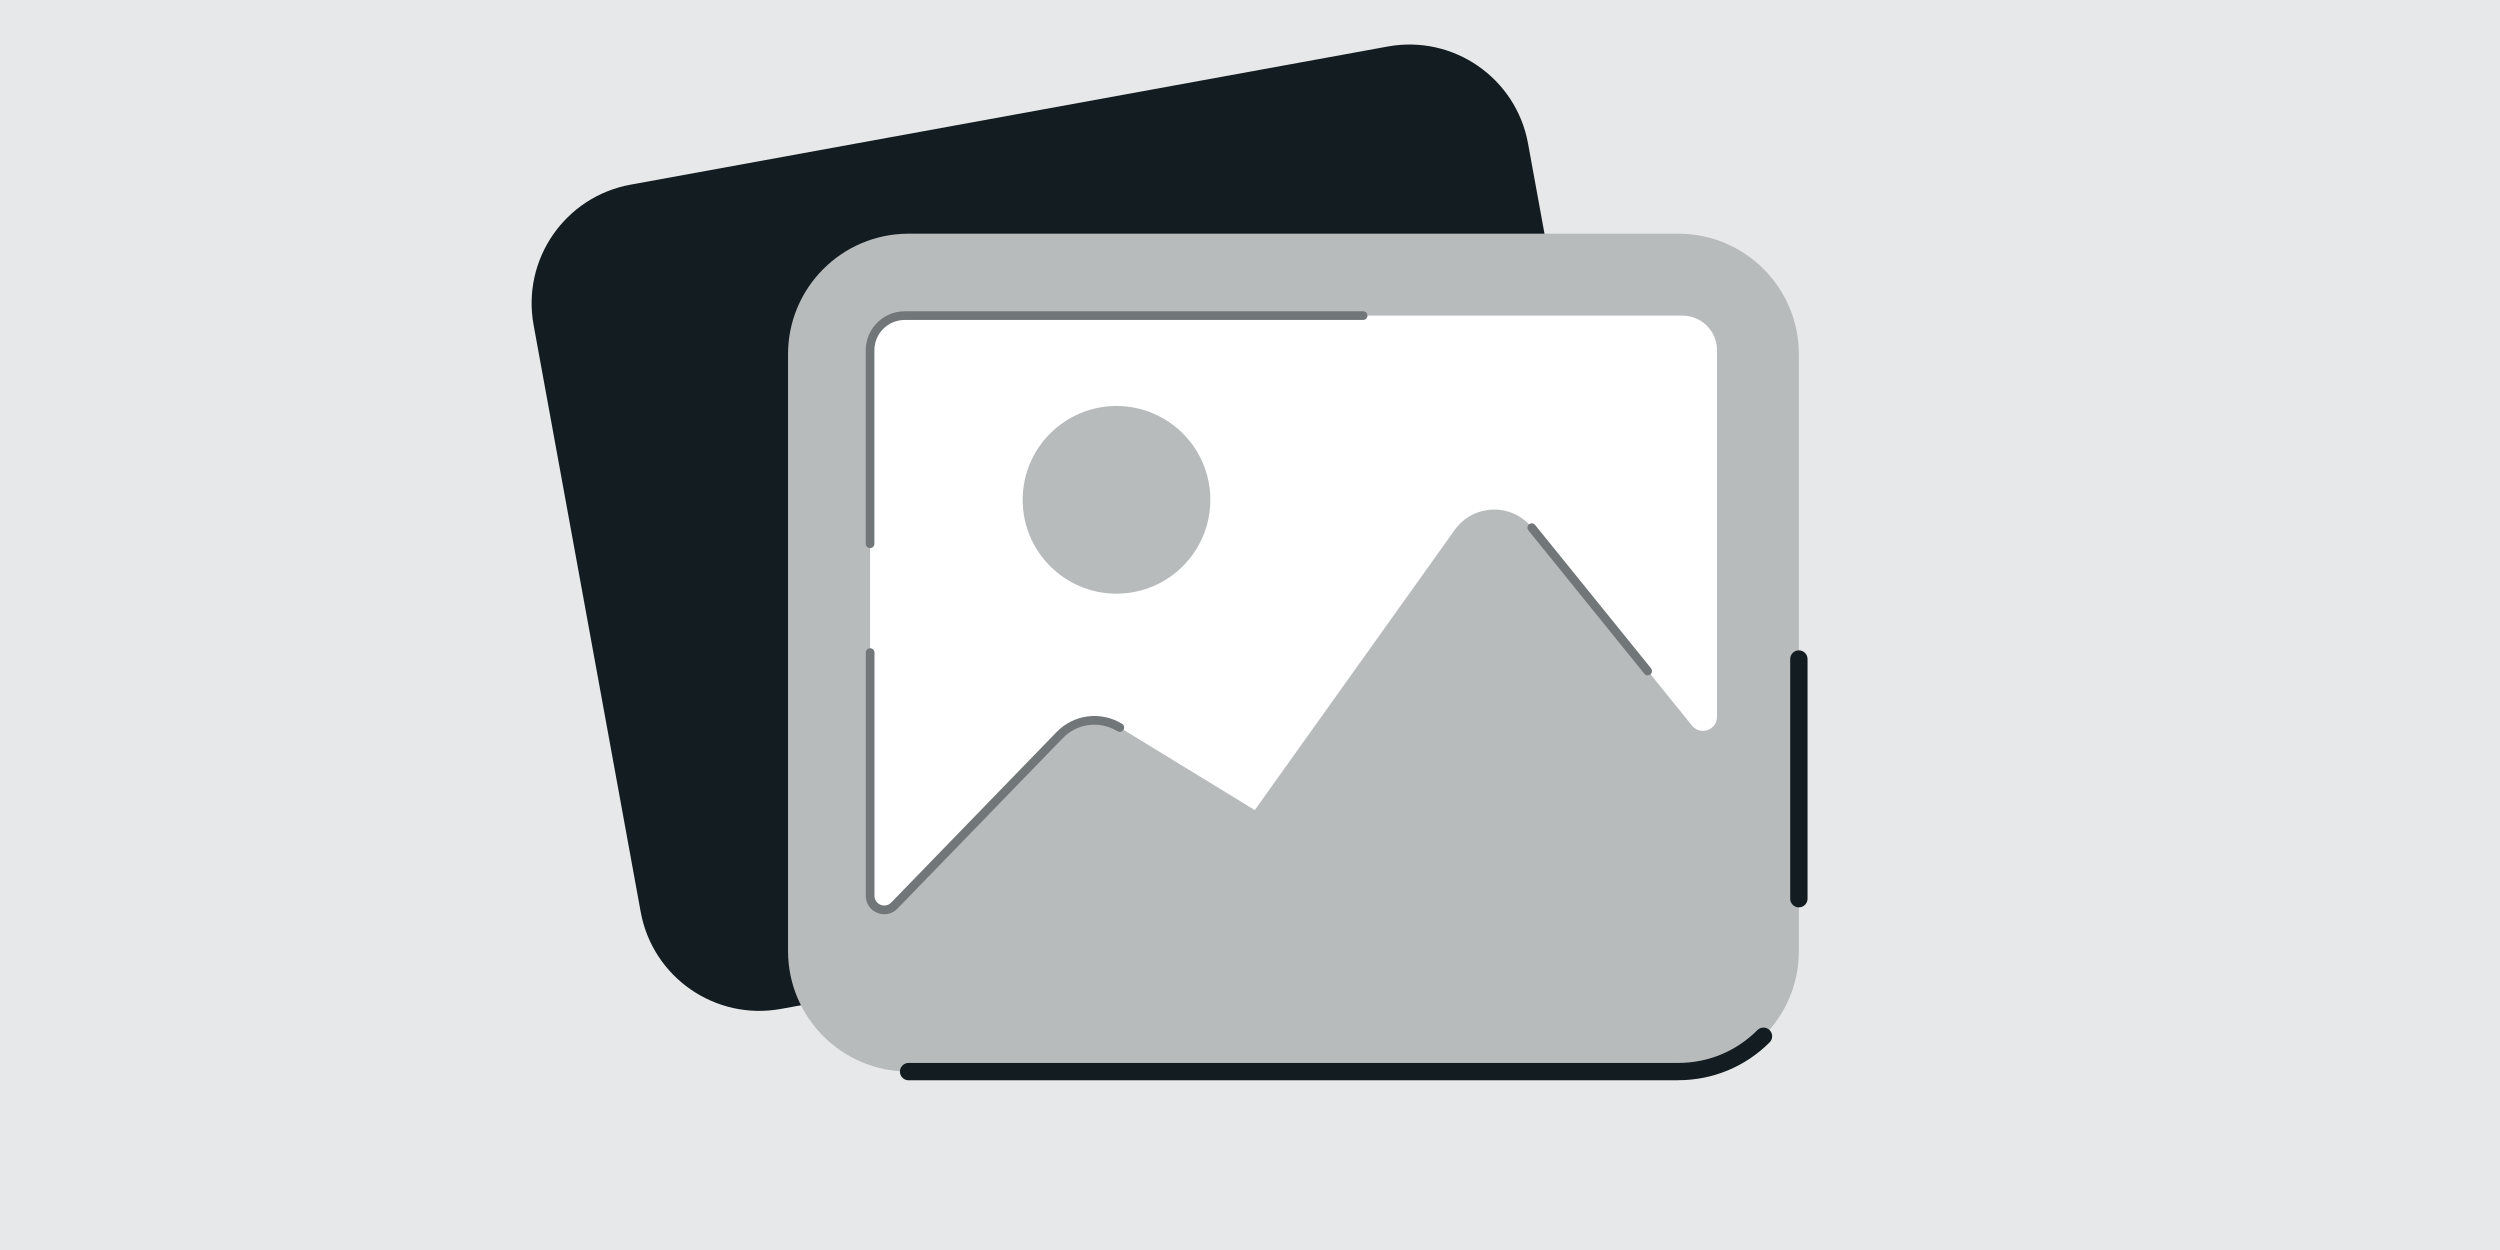 <svg width="288" height="144" viewBox="0 0 288 144" fill="none" xmlns="http://www.w3.org/2000/svg">
<rect x="0" y="0" width="288" height="144" fill="#333333" stroke="none"/>
<g clip-path="url(#clip0_3513_14120)">
<rect width="288" height="144" fill="white"/>
<path d="M288 0H0V144H288V0Z" fill="#E7E8E9"/>
<path d="M159.871 5.358L72.641 21.273C65.094 22.65 60.093 29.884 61.47 37.431L73.808 105.054C75.185 112.601 82.419 117.603 89.965 116.226L177.195 100.31C184.742 98.934 189.743 91.7 188.367 84.153L176.029 16.529C174.652 8.983 167.418 3.981 159.871 5.358Z" fill="#131C20"/>
<path d="M193.341 26.92H104.671C97 26.92 90.781 33.139 90.781 40.81V109.55C90.781 117.221 97 123.44 104.671 123.44H193.341C201.012 123.44 207.231 117.221 207.231 109.55V40.81C207.231 33.139 201.012 26.92 193.341 26.92Z" fill="#B8BBBC"/>
<path d="M100.23 103.19V40.35C100.23 38.15 102.01 36.36 104.22 36.36H193.81C196.01 36.36 197.8 38.14 197.8 40.35V82.57C197.8 84.1 195.88 84.78 194.92 83.59L176.48 60.78C174.15 57.9 169.73 58.04 167.58 61.05L144.55 93.32L129 83.81C126.77 82.44 123.89 82.81 122.07 84.69L103.03 104.32C102.02 105.37 100.24 104.65 100.24 103.19H100.23Z" fill="white"/>
<path d="M128.621 68.39C134.591 68.39 139.431 63.55 139.431 57.58C139.431 51.61 134.591 46.77 128.621 46.77C122.65 46.77 117.811 51.61 117.811 57.58C117.811 63.55 122.65 68.39 128.621 68.39Z" fill="#B8BBBC"/>
<path d="M207.23 104.53C206.68 104.53 206.23 104.08 206.23 103.53V75.92C206.23 75.37 206.68 74.92 207.23 74.92C207.78 74.92 208.23 75.37 208.23 75.92V103.53C208.23 104.08 207.78 104.53 207.23 104.53Z" fill="#131C20"/>
<path d="M193.34 124.45H104.67C104.12 124.45 103.67 124 103.67 123.45C103.67 122.9 104.12 122.45 104.67 122.45H193.34C196.78 122.45 200.02 121.11 202.45 118.67C202.84 118.28 203.47 118.28 203.86 118.67C204.25 119.06 204.25 119.69 203.86 120.08C201.05 122.89 197.31 124.44 193.33 124.44L193.34 124.45Z" fill="#131C20"/>
<path d="M101.87 105.32C101.6 105.32 101.32 105.27 101.06 105.16C100.24 104.83 99.74 104.08 99.74 103.19V75.18C99.74 74.9 99.96 74.68 100.24 74.68C100.52 74.68 100.74 74.9 100.74 75.18V103.19C100.74 103.75 101.1 104.09 101.44 104.23C101.78 104.37 102.28 104.37 102.67 103.97L121.71 84.34C123.71 82.28 126.81 81.89 129.26 83.38C129.5 83.52 129.57 83.83 129.43 84.07C129.29 84.31 128.98 84.38 128.74 84.24C126.69 82.99 124.1 83.31 122.43 85.04L103.39 104.67C102.98 105.1 102.44 105.32 101.88 105.32H101.87Z" fill="#717779"/>
<path d="M189.821 77.81C189.671 77.81 189.531 77.75 189.431 77.62L176.071 61.1C175.901 60.89 175.931 60.57 176.141 60.4C176.351 60.23 176.671 60.26 176.841 60.47L190.201 76.99C190.371 77.2 190.341 77.52 190.131 77.69C190.041 77.77 189.931 77.8 189.821 77.8V77.81Z" fill="#717779"/>
<path d="M100.23 63.14C99.951 63.14 99.731 62.92 99.731 62.64V40.35C99.731 37.88 101.74 35.86 104.22 35.86H157.03C157.31 35.86 157.53 36.08 157.53 36.36C157.53 36.64 157.31 36.86 157.03 36.86H104.22C102.3 36.86 100.73 38.42 100.73 40.35V62.64C100.73 62.92 100.51 63.14 100.23 63.14Z" fill="#717779"/>
</g>
<defs>
<clipPath id="clip0_3513_14120">
<rect width="288" height="144" fill="white"/>
</clipPath>
</defs>
</svg>
